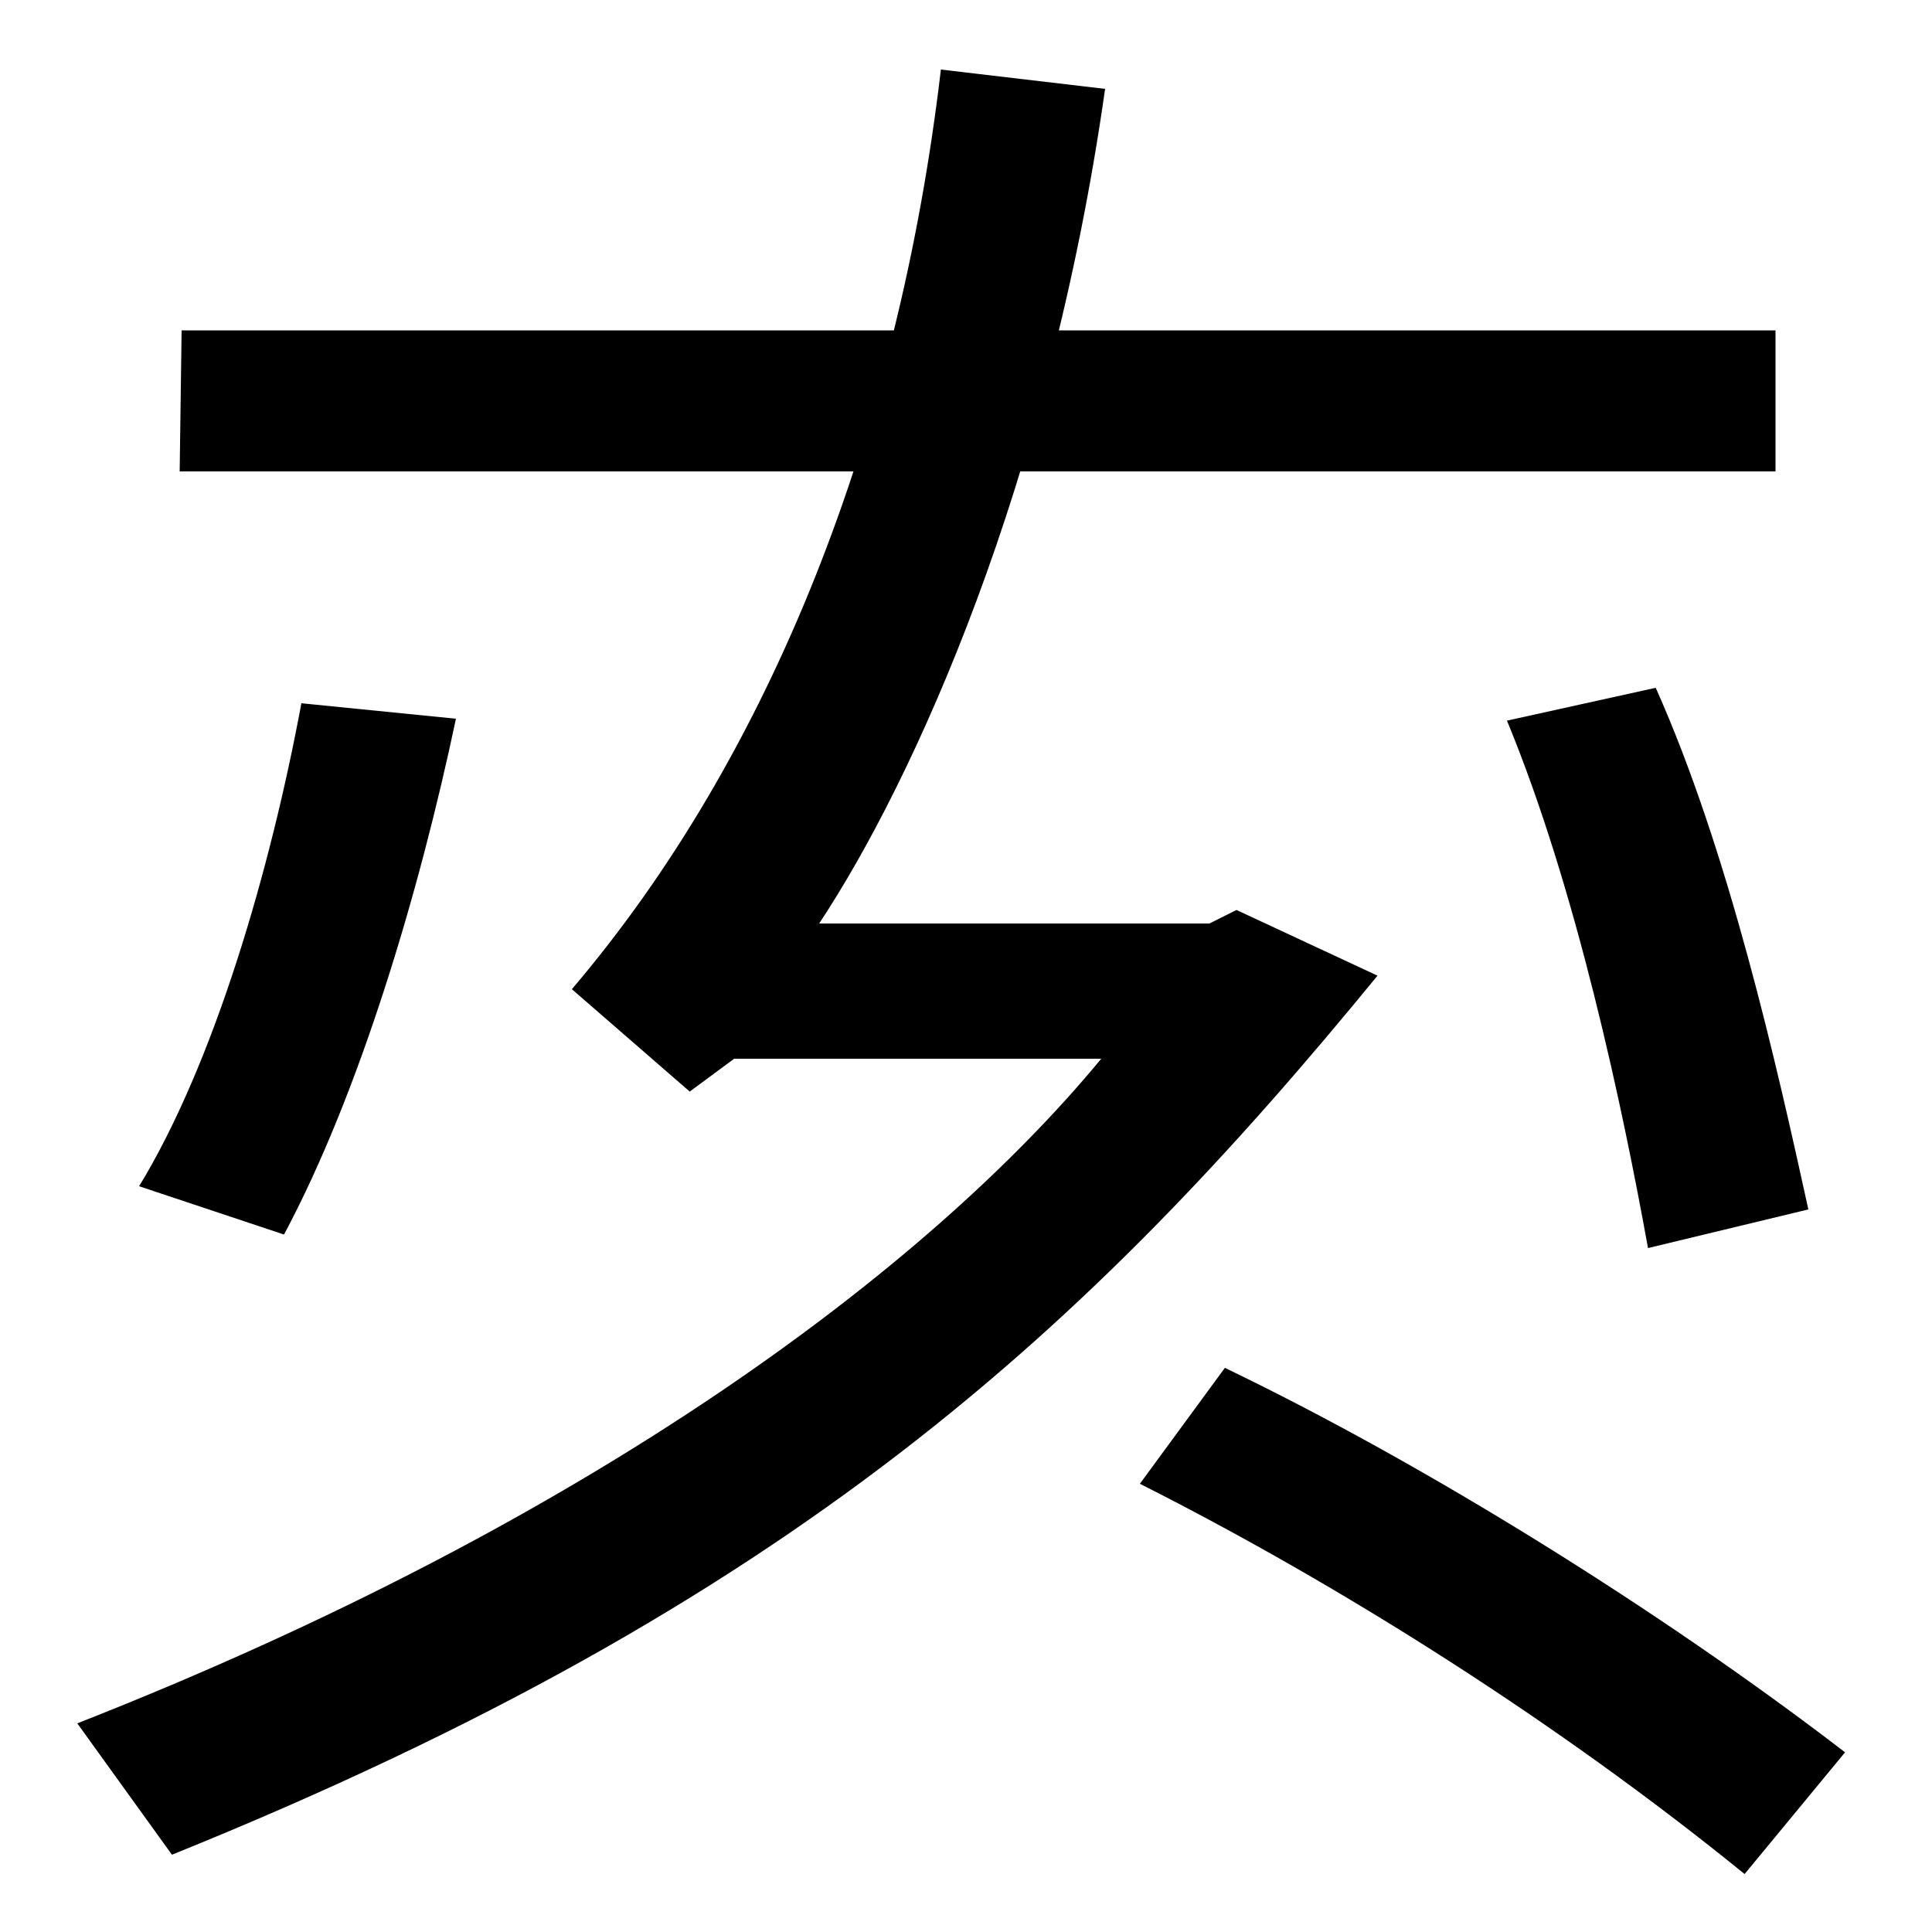 <svg xmlns="http://www.w3.org/2000/svg" width="1000" height="1000"><path d="M40 -12 89 -80C411 50 564 193 713 375L640 409L626 402H424C473 476 543 630 572 834L487 844C465 657 399 489 296 368L357 315L380 332H570C480 223 305 92 40 -12ZM72 266 147 241C186 314 217 418 236 508L156 516C140 430 111 330 72 266ZM903 -90 955 -27C860 46 738 122 634 172L590 112C695 59 807 -12 903 -90ZM93 636H919V709H94ZM853 234 936 254C920 327 895 439 857 524L780 507C816 420 840 306 853 234Z" transform="translate(0, 880) scale(1,-1)" /></svg>